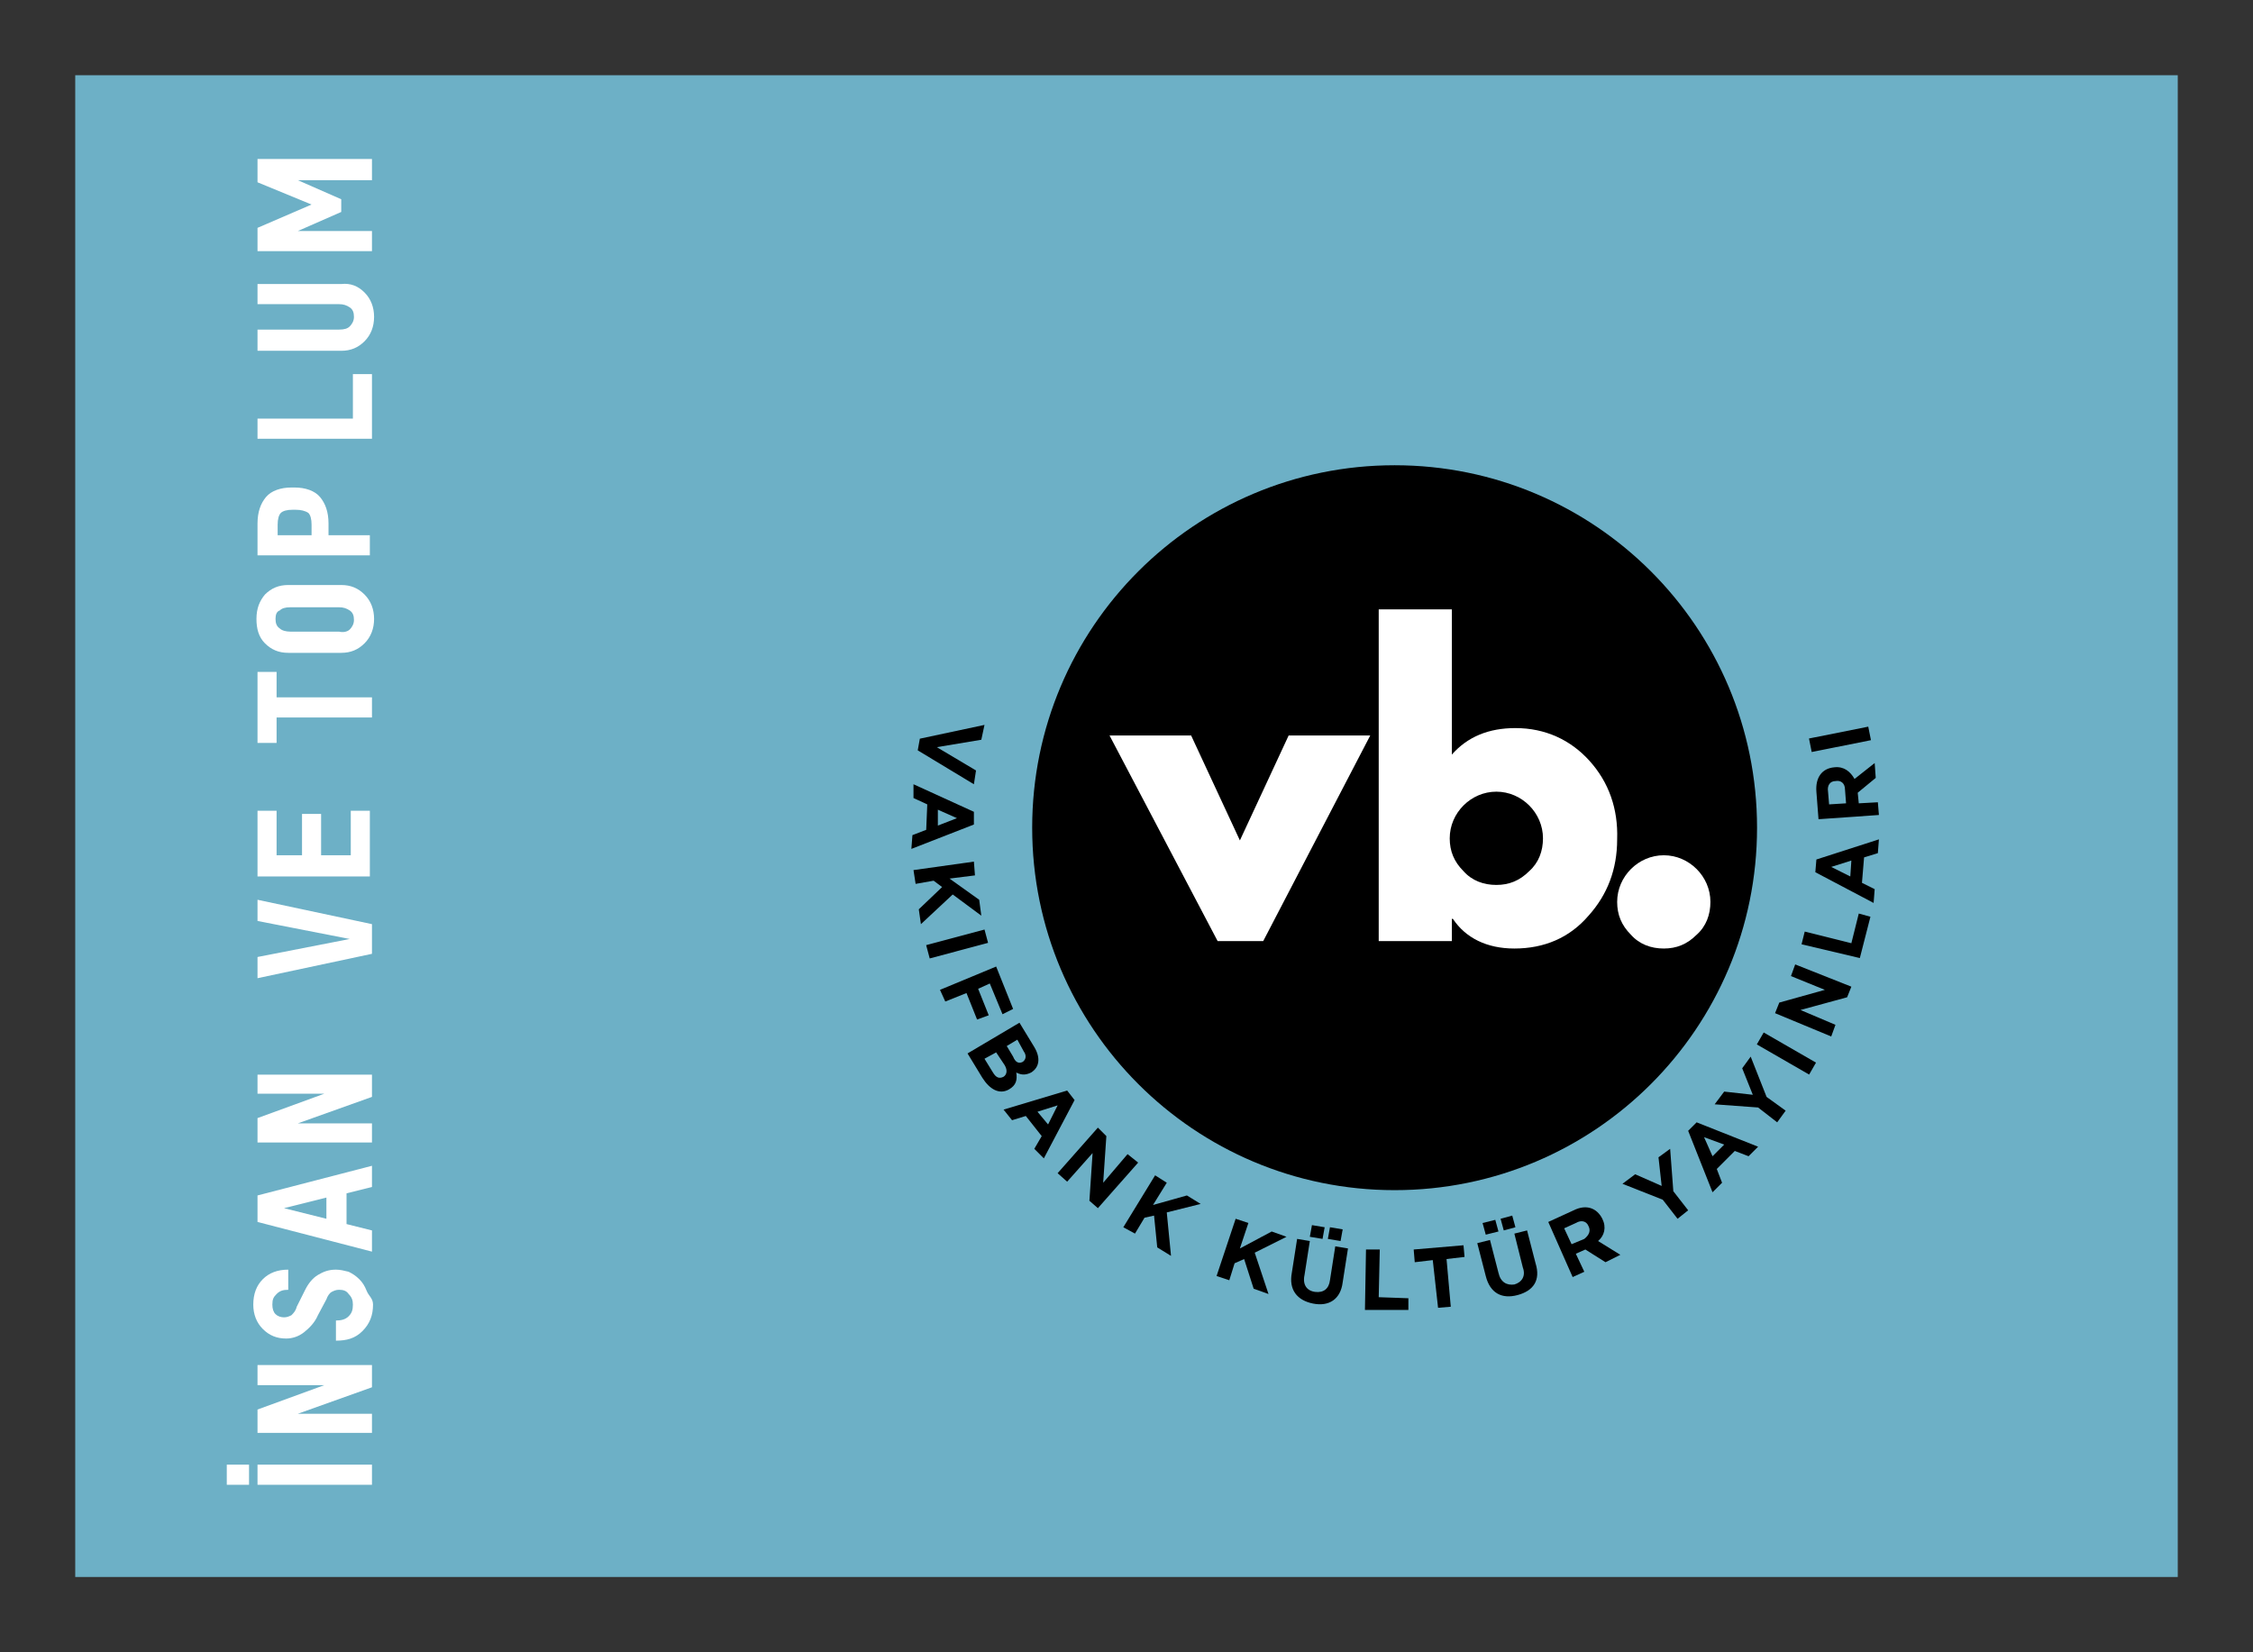 <?xml version="1.0" encoding="utf-8"?>
<!-- Generator: Adobe Illustrator 25.4.1, SVG Export Plug-In . SVG Version: 6.00 Build 0)  -->
<svg version="1.1" id="Layer_1" xmlns="http://www.w3.org/2000/svg" xmlns:xlink="http://www.w3.org/1999/xlink" x="0px" y="0px"
	 viewBox="0 0 212.6 155.9" style="enable-background:new 0 0 212.6 155.9;" xml:space="preserve">
<rect x="0" y="0" width="212.6" height="155.9" fill="#333333" stroke="none"/>
<style type="text/css">
	.st0{fill:#6DB0C6;}
	.st1{fill:#FFFFFF;}
	.st2{enable-background:new    ;}
</style>
<rect x="7.1" y="7.1" class="st0" width="198.4" height="141.7"/>
<polygon points="86.6,70.8 86.8,69.7 92.9,68.4 92.6,69.8 88.4,70.5 92.1,72.7 91.9,74 "/>
<path d="M90.3,77.2l-1.8-0.8v1.5L90.3,77.2z M86.1,78.8l1.3-0.5l0.1-2.4l-1.3-0.6V74l5.7,2.6v1.2L86,80.1L86.1,78.8z"/>
<polygon points="86.7,85.8 88.9,83.7 88.1,83.1 86.4,83.4 86.2,82.1 91.9,81.3 92,82.6 89.6,82.9 92.4,84.9 92.6,86.4 89.9,84.4 
	86.9,87.2 "/>
<rect x="87.5" y="88.4" transform="matrix(0.966 -0.258 0.258 0.966 -19.937 26.36)" width="5.7" height="1.3"/>
<polygon points="93.4,92.8 92.3,93.3 93.3,95.8 92.2,96.2 91.2,93.7 89.2,94.5 88.7,93.4 94,91.2 95.6,95.2 94.6,95.7 "/>
<path d="M96.5,100.2c0.3-0.2,0.4-0.6,0.1-1L96,98.1l-1,0.6l0.6,1C95.8,100.2,96.1,100.4,96.5,100.2L96.5,100.2z M94.7,101.6
	c0.3-0.2,0.4-0.6,0.1-1.1L94,99.3l-1.1,0.6l0.8,1.3C94,101.7,94.3,101.8,94.7,101.6L94.7,101.6z M92.7,101.7l-1.4-2.3l4.9-2.9
	l1.4,2.3c0.6,1,0.5,1.9-0.3,2.4l0,0c-0.6,0.3-1,0.2-1.4,0c0.1,0.7,0,1.2-0.7,1.6l0,0C94.3,103.3,93.4,102.8,92.7,101.7"/>
<path d="M99.8,104.3l-1.9,0.6l1,1.2L99.8,104.3z M97.6,108.4l0.7-1.2l-1.5-1.9l-1.3,0.4l-0.8-1l6-1.8l0.7,0.9l-2.9,5.5L97.6,108.4z"
	/>
<polygon points="102.8,113.3 103.1,108.8 100.7,111.5 99.8,110.7 103.6,106.4 104.4,107.2 104.1,111.6 106.4,108.9 107.4,109.7 
	103.6,114 "/>
<polygon points="109.2,117.7 108.9,114.7 108,114.9 107.1,116.4 106,115.8 109,110.9 110.1,111.6 108.8,113.7 112,112.8 
	113.3,113.6 110.1,114.4 110.5,118.5 "/>
<polygon points="118.3,121.6 117.4,118.8 116.5,119.2 116,120.8 114.8,120.4 116.6,115 117.8,115.4 117,117.8 120,116.2 
	121.4,116.7 118.4,118.2 119.7,122.1 "/>
<path d="M125.3,116.9l0.2-1.1l1.2,0.2l-0.2,1.1L125.3,116.9z M123.6,116.7l0.2-1.1l1.2,0.2l-0.2,1.1L123.6,116.7z M123.9,123
	c-1.5-0.3-2.3-1.3-2-2.9l0.5-3.2l1.2,0.2l-0.5,3.2c-0.2,0.9,0.2,1.5,1,1.6s1.3-0.3,1.4-1.1l0.5-3.2l1.2,0.2l-0.5,3.2
	C126.5,122.6,125.4,123.3,123.9,123"/>
<polygon points="128.8,123.6 128.9,117.9 130.2,117.9 130.1,122.4 132.9,122.5 132.9,123.6 "/>
<polygon points="136.5,118.8 136.9,123.3 135.7,123.4 135.2,118.9 133.5,119.1 133.4,117.9 138.1,117.5 138.2,118.6 "/>
<path d="M141.9,116.1l-0.3-1.1l1.1-0.3l0.3,1.1L141.9,116.1z M140.2,116.5l-0.3-1.1l1.2-0.3l0.3,1.1L140.2,116.5z M143.2,122.2
	c-1.5,0.4-2.6-0.2-3-1.8l-0.8-3.1l1.2-0.3l0.8,3.1c0.2,0.9,0.8,1.2,1.5,1.1c0.7-0.2,1.1-0.8,0.8-1.6l-0.8-3.2l1.2-0.3l0.8,3.1
	C145.4,120.8,144.7,121.8,143.2,122.2"/>
<path d="M149.9,115.7c-0.2-0.5-0.7-0.6-1.2-0.3l-1.1,0.5l0.7,1.5l1.2-0.5C150,116.5,150.1,116.1,149.9,115.7L149.9,115.7z
	 M151.5,119.1l-1.9-1.2l-0.9,0.4l0.8,1.7l-1.1,0.5l-2.3-5.2l2.4-1.1c1.2-0.6,2.2-0.2,2.7,0.8l0,0c0.4,0.8,0.2,1.6-0.4,2.1l2.1,1.3
	L151.5,119.1z"/>
<polygon points="157.9,112.4 159.3,114.2 158.3,115 156.9,113.2 153.1,111.7 154.3,110.8 156.8,111.9 156.5,109.2 157.6,108.4 "/>
<path d="M160.8,107.3l0.8,1.8l1.1-1.1L160.8,107.3z M165,109.1l-1.3-0.5l-1.7,1.7l0.5,1.3l-0.9,0.9l-2.3-5.8l0.8-0.8l5.8,2.3
	L165,109.1z"/>
<polygon points="166.7,103.5 168.5,104.8 167.7,105.9 165.9,104.5 161.8,104.2 162.7,103 165.4,103.3 164.4,100.8 165.2,99.7 "/>
<rect x="168" y="96.5" transform="matrix(0.499 -0.866 0.866 0.499 -1.622 195.883)" width="1.3" height="5.7"/>
<polygon points="174.3,94.1 169.9,95.3 173.2,96.7 172.8,97.8 167.5,95.6 167.9,94.6 172.2,93.4 169,92.1 169.4,91 174.7,93.1 "/>
<polygon points="175.5,90.4 170,89.1 170.3,87.9 174.7,89 175.4,86.2 176.5,86.5 "/>
<path d="M172.8,81.8l1.8,0.9l0.1-1.5L172.8,81.8z M177.2,80.5l-1.3,0.4l-0.2,2.4l1.2,0.6l-0.1,1.3l-5.5-2.9l0.1-1.2l5.9-1.9
	L177.2,80.5z"/>
<path d="M173.2,73.7c-0.5,0-0.8,0.4-0.7,1l0.1,1.2l1.6-0.1l-0.1-1.3C174.1,73.9,173.7,73.6,173.2,73.7L173.2,73.7z M177,73.4
	l-1.7,1.4l0.1,1l1.8-0.1l0.1,1.2l-5.7,0.4l-0.2-2.6c-0.1-1.3,0.5-2.2,1.7-2.3l0,0c0.9-0.1,1.5,0.4,1.9,1.1l1.9-1.5L177,73.4z"/>
<rect x="170.7" y="69.1" transform="matrix(0.981 -0.196 0.196 0.981 -10.298 35.352)" width="5.7" height="1.3"/>
<path d="M165.8,78.1c0,18.9-15.3,34.2-34.2,34.2S97.4,97,97.4,78.1s15.3-34.2,34.2-34.2C150.5,43.9,165.8,59.2,165.8,78.1"/>
<polygon class="st1" points="112.4,69.4 117,79.3 121.6,69.4 129.3,69.4 119.2,88.8 114.9,88.8 104.7,69.4 "/>
<path class="st1" d="M161.4,85.1c0,1.2-0.4,2.3-1.3,3.1c-0.9,0.9-1.9,1.3-3.1,1.3c-1.2,0-2.3-0.4-3.1-1.3c-0.9-0.9-1.3-1.9-1.3-3.1
	c0-2.4,2-4.4,4.4-4.4C159.4,80.7,161.4,82.7,161.4,85.1"/>
<path class="st1" d="M144.3,82.2c-0.9,0.9-1.9,1.3-3.1,1.3c-1.2,0-2.3-0.4-3.1-1.3c-0.9-0.9-1.3-1.9-1.3-3.1c0-2.4,2-4.4,4.4-4.4
	s4.4,2,4.4,4.4C145.6,80.3,145.2,81.4,144.3,82.2 M150,71.8c-1.8-2-4.2-3.1-7-3.1c-2.5,0-4.5,0.8-6,2.5V57.5h-6.9v31.3h6.9v-2.1h0.1
	c1.2,1.8,3.2,2.8,5.8,2.8c2.8,0,5.2-1,7-3.1c1.8-2,2.7-4.4,2.7-7.2C152.7,76.3,151.8,73.8,150,71.8"/>
<g class="st2">
	<path class="st1" d="M23.5,140.1h-2.1v-1.9h2.1V140.1z M35.1,140.1H24.3v-1.9h10.8V140.1z"/>
	<path class="st1" d="M24.3,130.7v-1.9h10.8v2.1l-7,2.5h7v1.8H24.3V133l6.3-2.3H24.3z"/>
	<path class="st1" d="M35.2,123.1c0,1-0.3,1.8-1,2.5s-1.5,0.9-2.5,0.9v-1.9c0.5,0,0.9-0.1,1.2-0.4s0.4-0.6,0.4-1.1
		c0-0.4-0.1-0.7-0.4-1c-0.2-0.3-0.5-0.4-0.9-0.4c-0.3,0-0.5,0.1-0.7,0.2s-0.4,0.4-0.5,0.7l-0.8,1.5c-0.3,0.7-0.8,1.2-1.3,1.6
		c-0.5,0.4-1.1,0.6-1.7,0.6c-0.9,0-1.6-0.3-2.2-0.9c-0.6-0.6-0.9-1.4-0.9-2.3c0-1,0.3-1.8,0.9-2.4c0.6-0.6,1.4-0.9,2.4-0.9v1.9
		c-0.5,0-0.8,0.1-1.1,0.4s-0.4,0.5-0.4,1c0,0.4,0.1,0.7,0.3,0.9c0.2,0.2,0.5,0.3,0.8,0.3c0.3,0,0.5-0.1,0.7-0.2
		c0.2-0.2,0.4-0.4,0.5-0.8l0.8-1.6c0.3-0.6,0.7-1.1,1.2-1.4s1-0.5,1.7-0.5c0.4,0,0.8,0.1,1.2,0.2c0.4,0.2,0.7,0.4,1,0.7
		c0.3,0.3,0.5,0.6,0.7,1.1S35.2,122.5,35.2,123.1z"/>
	<path class="st1" d="M35.1,112l-2.4,0.6v2.9l2.4,0.6v2l-10.8-2.8v-2.5l10.8-2.8V112z M30.8,115v-2l-4,1L30.8,115z"/>
	<path class="st1" d="M24.3,103.3v-1.9h10.8v2.1l-7,2.5h7v1.8H24.3v-2.3l6.3-2.3H24.3z"/>
</g>
<g class="st2">
	<path class="st1" d="M24.3,86.9v-2l10.8,2.3V90l-10.8,2.3v-2l8.7-1.7L24.3,86.9z"/>
	<path class="st1" d="M26.1,76.5v4.2h2.4v-3.9h1.8v3.9h2.8v-4.2h1.8v6.2H24.3v-6.2H26.1z"/>
	<path class="st1" d="M24.3,63.4h1.8v2.4h9v1.9h-9v2.4h-1.8V63.4z"/>
	<path class="st1" d="M34.4,56.1c0.6,0.6,0.9,1.4,0.9,2.3s-0.3,1.7-0.9,2.3s-1.3,0.9-2.2,0.9h-5c-0.9,0-1.6-0.3-2.2-0.9
		s-0.8-1.4-0.8-2.3c0-1,0.3-1.7,0.8-2.3c0.6-0.6,1.3-0.9,2.2-0.9h5C33.1,55.2,33.8,55.5,34.4,56.1z M33,59.4
		c0.2-0.2,0.4-0.5,0.4-0.9s-0.1-0.7-0.4-0.9s-0.6-0.3-1-0.3h-4.6c-0.5,0-0.8,0.1-1,0.3C26.1,57.7,26,58,26,58.4s0.1,0.7,0.4,0.9
		c0.2,0.2,0.6,0.3,1,0.3H32C32.4,59.7,32.8,59.6,33,59.4z"/>
	<path class="st1" d="M24.3,49.4c0-1.1,0.3-1.9,0.8-2.5s1.4-0.9,2.4-0.9h0.3c1,0,1.9,0.3,2.4,0.9s0.8,1.4,0.8,2.5v1.1h3.9v1.9H24.3
		V49.4z M27.9,48.1h-0.3c-0.5,0-0.9,0.1-1.1,0.3c-0.2,0.2-0.3,0.6-0.3,1.1v1h3.2v-1c0-0.5-0.1-0.9-0.3-1.1
		C28.8,48.2,28.4,48.1,27.9,48.1z"/>
</g>
<g class="st2">
	<path class="st1" d="M35.1,41.4H24.3v-1.9h9v-4.2h1.8V41.4z"/>
</g>
<g class="st2">
	<path class="st1" d="M34.4,27.6c0.6,0.6,0.9,1.4,0.9,2.3s-0.3,1.7-0.9,2.3s-1.3,0.9-2.2,0.9h-7.9v-2H32c0.5,0,0.8-0.1,1-0.3
		s0.4-0.5,0.4-0.9S33.3,29.2,33,29s-0.6-0.3-1-0.3h-7.7v-1.9h7.9C33.1,26.7,33.8,27,34.4,27.6z"/>
</g>
<g class="st2">
	<path class="st1" d="M24.3,17.2v-2.2h10.8V17h-7l4.1,1.8V20l-4.1,1.8h7v1.9H24.3v-2.2l5.1-2.2L24.3,17.2z"/>
</g>
</svg>
